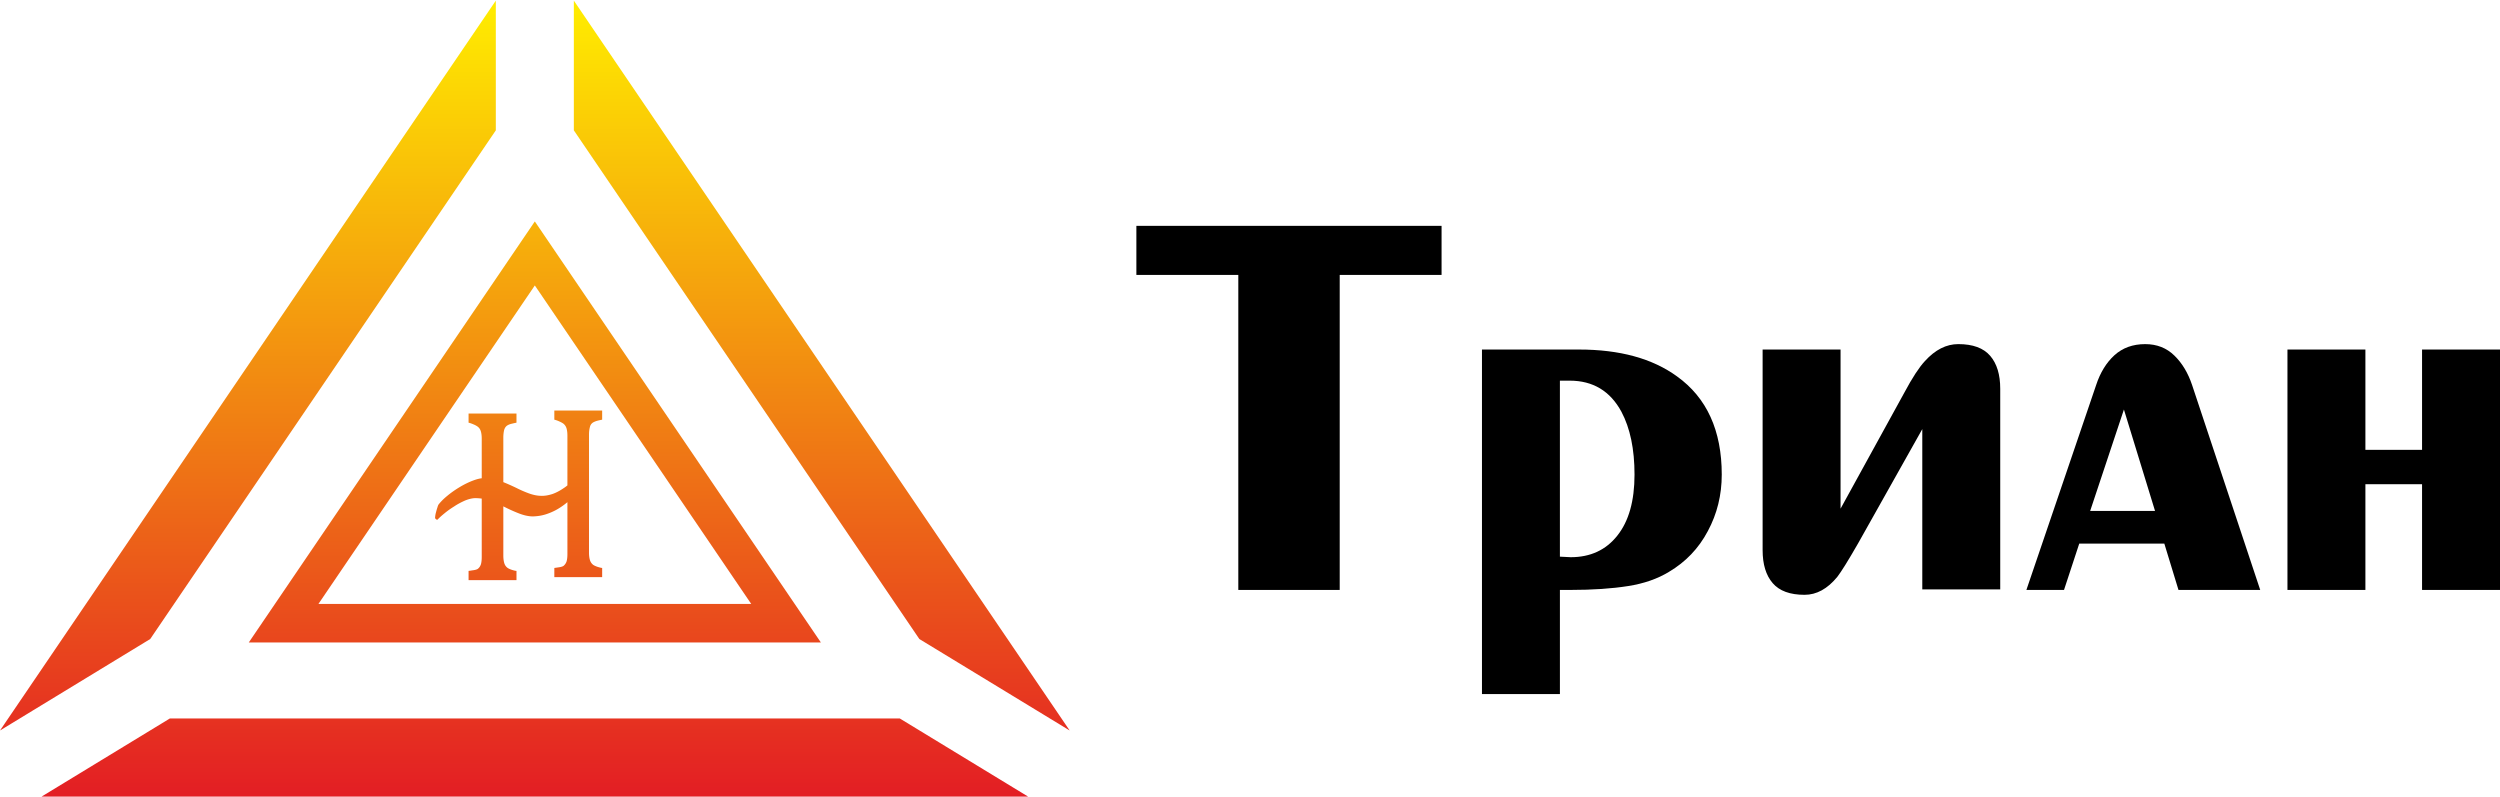 <?xml version="1.0" encoding="UTF-8"?> <svg xmlns="http://www.w3.org/2000/svg" data-bbox="0 0 323 102.84" viewBox="0 0 323 102.84" height="103" width="323" shape-rendering="geometricPrecision" text-rendering="geometricPrecision" image-rendering="optimizeQuality" fill-rule="evenodd" clip-rule="evenodd" data-type="ugc"> <g> <defs> <linearGradient y2="0" x2="69.1" y1="102.84" x1="69.1" gradientUnits="userSpaceOnUse" id="658e95f5-5579-4400-87e5-872fa9be96bf"> <stop offset="0" stop-color="#e31e24"></stop> <stop offset="1" stop-color="#ffed00"></stop> </linearGradient> </defs> <path d="M69.1 28.53l18.48 27.2 18.48 27.2H32.14l18.48-27.2 18.48-27.2zM74.14 0l32.41 47.71L138.2 94.3l-19.42-11.82-21.35-31.44-23.29-34.28V0zm58.69 102.84H5.37l16.57-10.09h94.32l16.57 10.09zM0 94.3l31.65-46.59L64.06 0v16.76L40.77 51.04 19.41 82.48 0 94.3zm66.73-19.43h-6.19v-1.19c.14-.01.35-.05.63-.09.27-.04.46-.1.57-.18.19-.15.32-.35.4-.6.07-.25.1-.56.1-.95v-7.52c-.28-.04-.56-.06-.86-.06-.39.01-.83.12-1.3.31-.47.21-.94.45-1.4.76-.47.29-.89.59-1.26.9-.38.31-.66.56-.87.79-.05.04-.11.04-.18-.01a.368.368 0 0 1-.16-.19c.01-.16.03-.36.09-.62.07-.24.12-.47.2-.69.06-.22.12-.36.15-.41.28-.36.66-.75 1.14-1.14.48-.4 1.01-.77 1.59-1.12.58-.35 1.15-.63 1.73-.85.4-.15.78-.26 1.13-.3v-5.1c0-.35-.03-.65-.1-.91-.07-.27-.2-.48-.4-.64-.13-.1-.31-.21-.56-.31-.25-.11-.46-.18-.64-.22v-1.18h6.19v1.18c-.16.03-.36.07-.59.13-.24.05-.44.13-.6.23-.2.13-.34.34-.41.61-.06.28-.1.6-.1.95v5.76l.05.02c.47.19 1.01.43 1.62.72.61.31 1.18.55 1.71.74.54.19 1.06.29 1.56.29.42.01.89-.07 1.39-.23.5-.17 1.02-.45 1.58-.84.12-.08.25-.18.37-.28v-6.41c0-.34-.03-.65-.1-.91s-.2-.47-.4-.64c-.13-.1-.31-.2-.56-.31-.24-.11-.46-.18-.63-.22v-1.18h6.18v1.18c-.15.03-.35.07-.59.13-.23.06-.43.14-.6.24-.2.13-.34.33-.4.61-.07.28-.11.59-.11.95v15.24c0 .37.04.68.11.93.07.26.21.47.4.63.11.09.3.18.55.27.25.08.47.14.64.16v1.18h-6.18V73.3l.62-.09c.28-.04.47-.11.57-.18.19-.16.32-.36.4-.6.07-.25.1-.57.1-.95V64.8c-.23.19-.47.38-.74.56-.53.37-1.12.68-1.76.91-.64.24-1.31.36-2.01.37-.53-.01-1.14-.14-1.81-.41-.59-.23-1.24-.52-1.96-.89v6.36c0 .36.04.67.11.93s.2.47.4.63c.11.09.29.18.55.27.25.08.47.14.64.15v1.19zM69.1 36.8l13.98 20.57 13.98 20.58H41.14l13.98-20.58L69.1 36.8z" fill="url(#658e95f5-5579-4400-87e5-872fa9be96bf)"></path> <path fill="#000000" fill-rule="nonzero" d="M173.09 76.14h-13.1v-40.7h-13.17V29.1h39.43v6.34h-13.16v40.7z"></path> <path d="M191.47 89.59V45.08H204c5.26 0 9.48 1.15 12.67 3.47 3.85 2.76 5.78 7 5.78 12.69 0 2.64-.6 5.07-1.8 7.3-1.19 2.25-2.87 3.99-5.03 5.27-1.46.89-3.22 1.51-5.28 1.83-2.07.33-4.56.5-7.47.5h-1.33v13.45h-10.07zm10.07-17.75l1.4.07c2.54 0 4.55-.93 6.02-2.79 1.48-1.86 2.22-4.48 2.22-7.88 0-3.29-.56-5.99-1.69-8.12-1.45-2.68-3.68-4.02-6.69-4.02h-1.26v22.74z" fill="#000000" fill-rule="nonzero"></path> <path d="M258.43 76.07h-10.07V55.36l-8.31 14.79c-1.27 2.21-2.16 3.64-2.67 4.3-1.27 1.55-2.68 2.32-4.23 2.32-1.88 0-3.25-.5-4.12-1.51-.87-1.01-1.3-2.43-1.3-4.26V45.08h10.07v20.56l8.24-14.99c1.03-1.93 1.92-3.29 2.67-4.09 1.32-1.45 2.75-2.18 4.3-2.18 1.88 0 3.25.5 4.12 1.51.87 1.01 1.3 2.43 1.3 4.26v25.92z" fill="#000000" fill-rule="nonzero"></path> <path d="M261.81 76.14l9.01-26.47c.52-1.59 1.31-2.89 2.36-3.85 1.06-.96 2.38-1.44 3.98-1.44 1.5 0 2.76.49 3.77 1.48 1.01.98 1.77 2.26 2.29 3.81l8.8 26.47h-10.56l-1.83-5.99h-10.99l-1.97 5.99h-4.86zm8.24-10.21h8.38l-4.02-13.1-4.36 13.1z" fill="#000000" fill-rule="nonzero"></path> <path fill="#000000" fill-rule="nonzero" d="M305.61 76.14h-10.07V45.08h10.07v12.96h7.32V45.08H323v31.06h-10.07V62.48h-7.32v13.66z"></path> </g> </svg> 